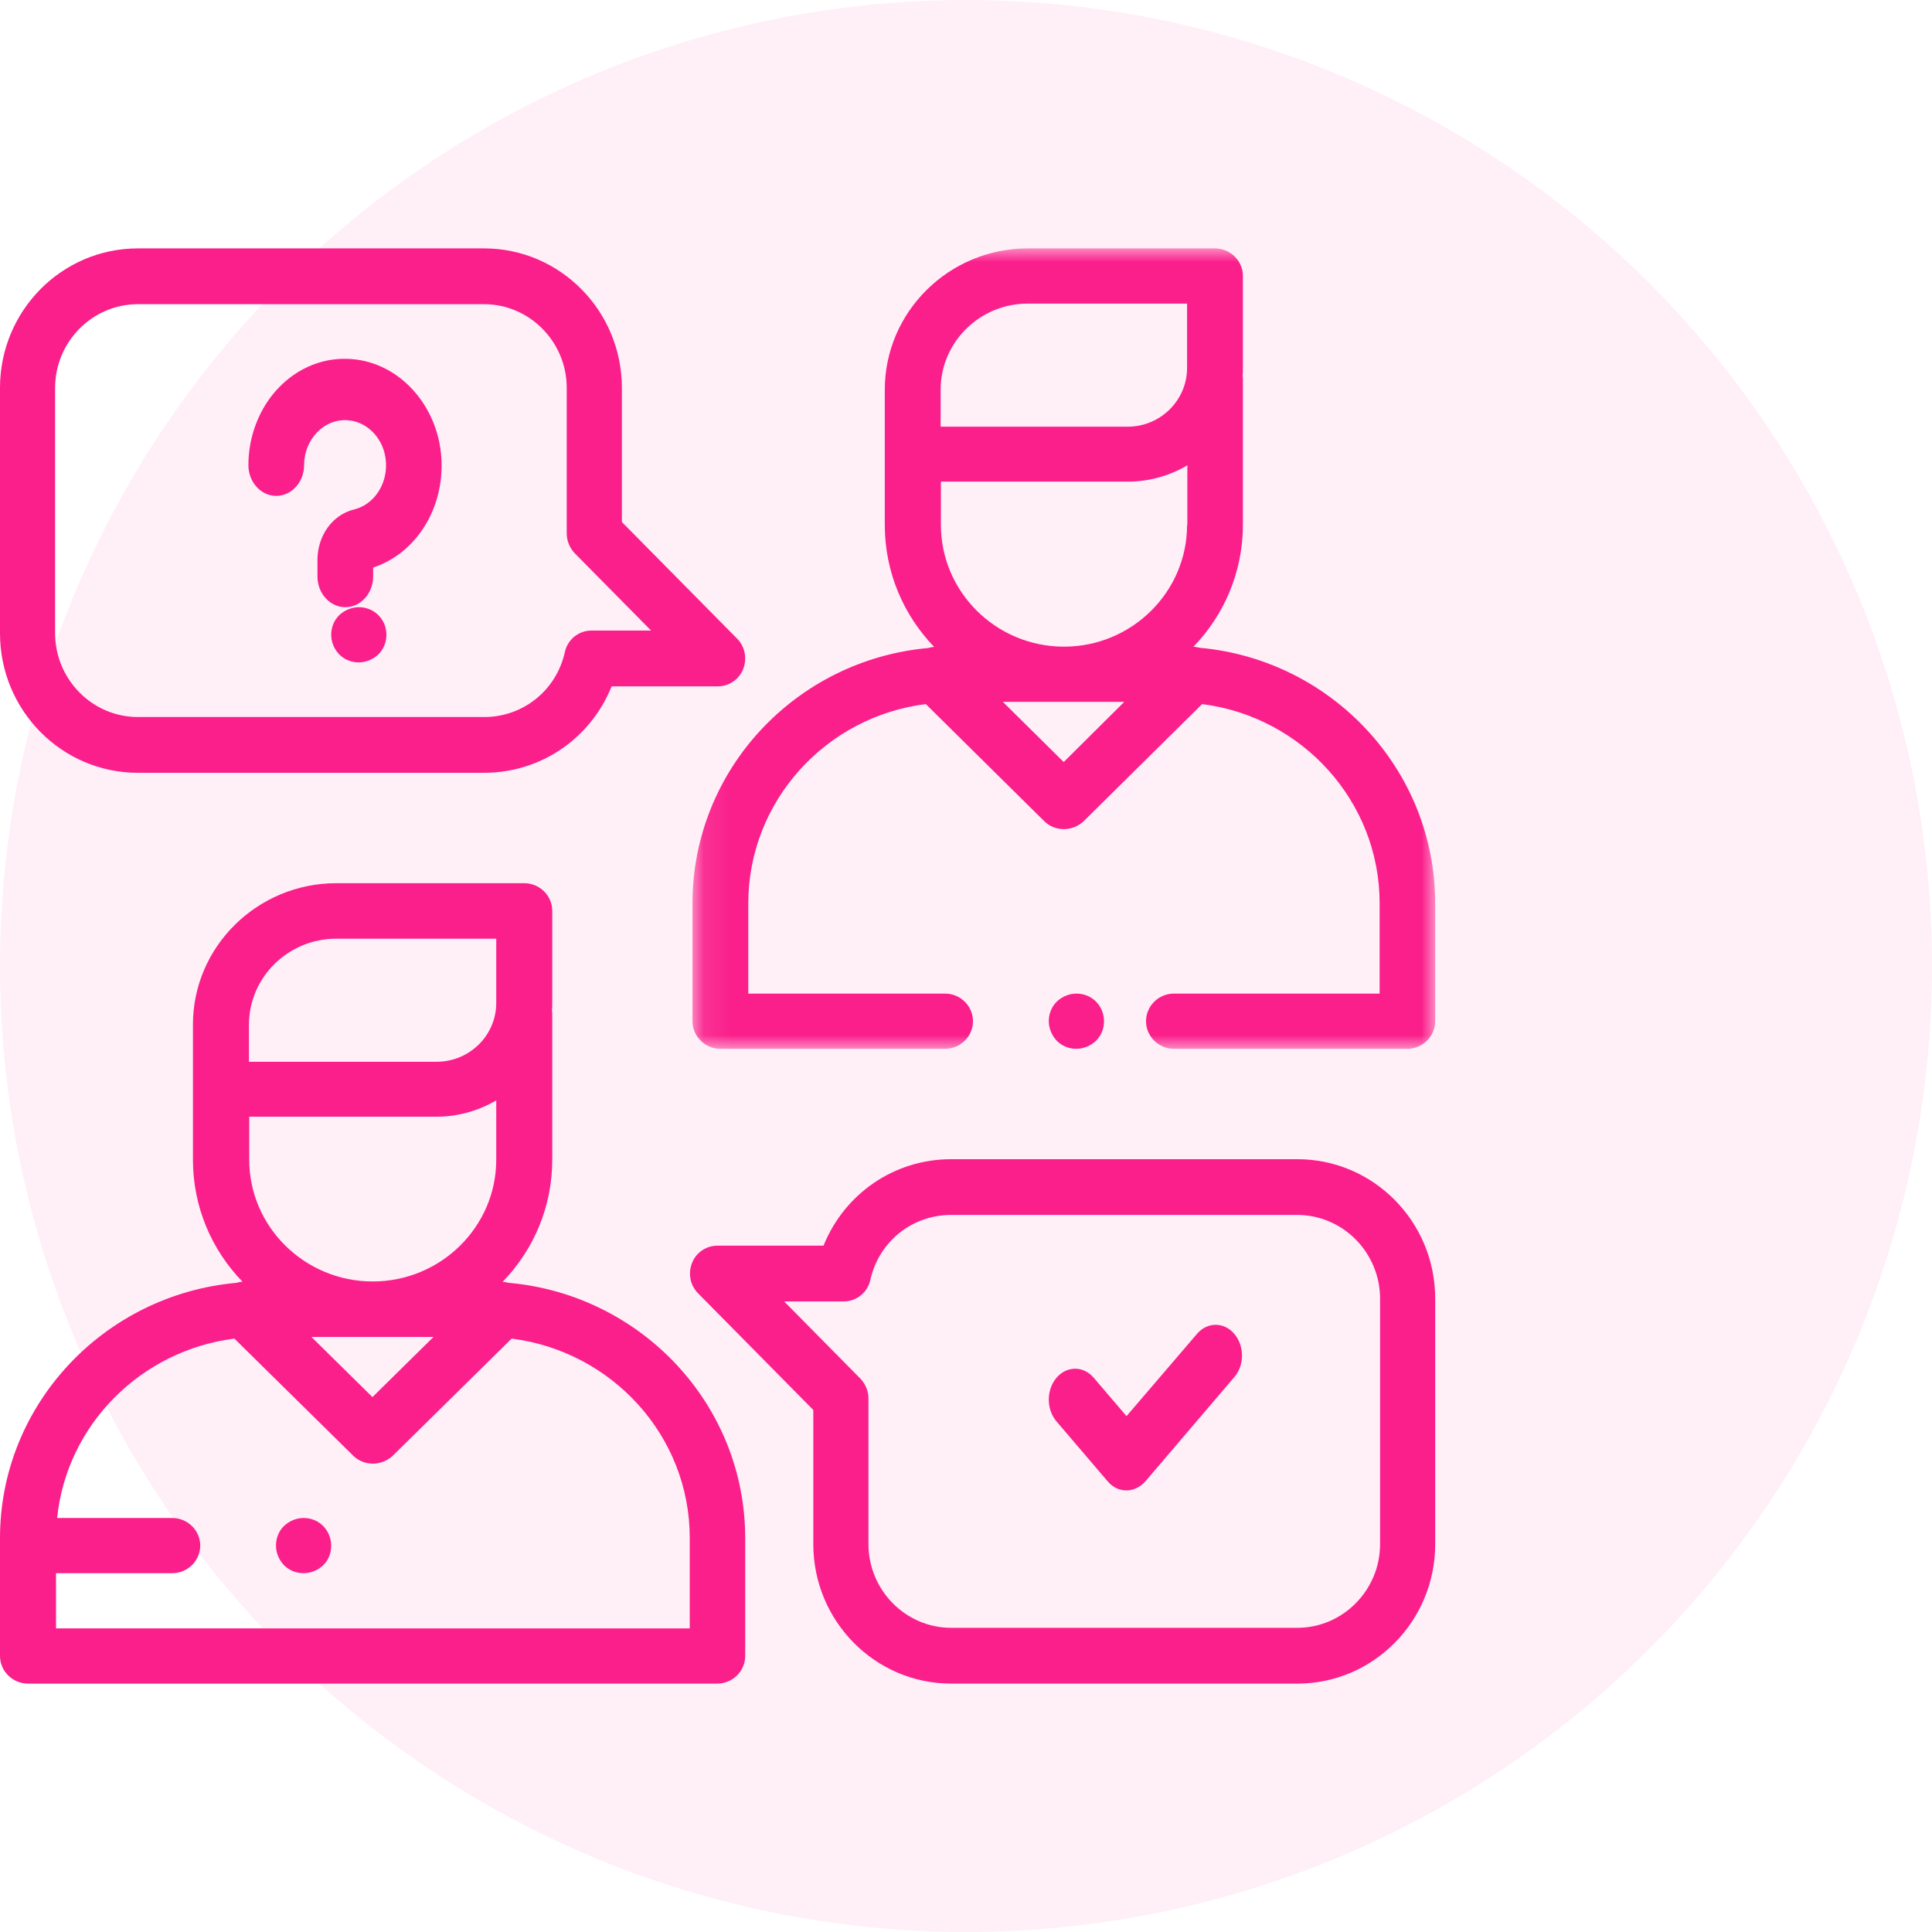 <svg xmlns="http://www.w3.org/2000/svg" xmlns:xlink="http://www.w3.org/1999/xlink" width="70" height="70" viewBox="0 0 70 70">
    <defs>
        <path id="lrowzfaeha" d="M0.091 0L27 0 27 29 0.091 29z"/>
    </defs>
    <g fill="none" fill-rule="evenodd">
        <circle cx="35" cy="35" r="35" fill="#FA1F8B" opacity=".072"/>
        <g>
            <path fill="#FA1F8B" d="M24.97 50H2.03v-2h4.21c.558 0 1.015-.45 1.015-1s-.457-1-1.015-1H2.07c.345-3.37 3.024-6.07 6.423-6.5l4.302 4.24c.193.19.446.29.72.29.274 0 .528-.11.72-.29l4.303-4.24c3.632.46 6.453 3.52 6.453 7.22V50h-.02zm-9.263-10.56l-2.212 2.18-2.212-2.18h4.424zM9.02 31.46h6.798c.792 0 1.522-.22 2.162-.59v2.15c0 2.43-2.01 4.41-4.475 4.41-2.466 0-4.475-1.98-4.475-4.41v-1.56h-.01zm0-2.06v-1.27c0-1.72 1.42-3.12 3.166-3.12h5.794v2.33c0 1.17-.964 2.13-2.162 2.13H9.02v-.07zm9.416 8.08c-.07-.02-.152-.03-.223-.04 1.116-1.15 1.796-2.71 1.796-4.42v-5.26c0-.05 0-.1-.01-.14.01-.1.01-.19.01-.29V24c0-.55-.457-1-1.015-1h-6.808c-2.861 0-5.195 2.3-5.195 5.12v4.9c0 1.71.68 3.27 1.796 4.42-.071 0-.152.02-.223.04C3.774 37.91 0 41.89 0 46.73V51c0 .55.457 1 1.015 1h24.97c.558 0 1.015-.45 1.015-1v-4.27c0-4.84-3.764-8.82-8.564-9.25z" transform="translate(0 9)"/>
            <g transform="translate(0 9) translate(25)">
                <mask id="eh1oczjgjb" fill="#fff">
                    <use xlink:href="#lrowzfaeha"/>
                </mask>
                <path fill="#FA1F8B" d="M18.01 4.33c0 1.17-.96 2.13-2.154 2.13H9.081V5.12C9.08 3.4 10.497 2 12.236 2h5.774v2.33zm0 5.69c0 2.43-2.002 4.41-4.46 4.41-2.457 0-4.459-1.98-4.459-4.41V8.45h6.775c.79 0 1.517-.22 2.154-.59v2.16h-.01zm-4.47 8.59l-2.204-2.18h4.399l-2.194 2.18zm4.925-4.14c-.07-.02-.152-.03-.222-.04 1.112-1.15 1.79-2.71 1.79-4.42V4.76c0-.05 0-.1-.01-.14.01-.1.01-.19.01-.29V1c0-.55-.456-1-1.012-1h-6.785C9.384 0 7.058 2.3 7.058 5.12v4.9c0 1.71.678 3.27 1.79 4.42-.07 0-.151.02-.222.04C3.843 14.91.09 18.89.09 23.73V28c0 .55.455 1 1.011 1h8.14c.557 0 1.012-.45 1.012-1s-.455-1-1.011-1h-7.13v-3.27c0-3.7 2.812-6.77 6.432-7.22l4.288 4.24c.202.2.455.29.718.29.262 0 .515-.1.717-.29l4.288-4.24c3.62.46 6.432 3.52 6.432 7.22V27h-7.453c-.556 0-1.011.45-1.011 1s.455 1 1.01 1h8.455c.556 0 1.011-.45 1.011-1v-4.27c0-4.85-3.762-8.83-8.535-9.26z" mask="url(#eh1oczjgjb)"/>
            </g>
            <path fill="#FA1F8B" d="M39.71 27.29c-.19-.19-.44-.29-.71-.29-.26 0-.52.11-.71.29-.19.19-.29.44-.29.71 0 .26.11.52.29.71.19.19.44.29.71.29.26 0 .52-.11.71-.29.19-.19.29-.44.29-.71 0-.26-.1-.52-.29-.71M21.433 13.846c-.47 0-.869.323-.969.788-.31 1.385-1.518 2.345-2.916 2.345H4.994c-1.648 0-2.997-1.365-2.997-3.032V5.053c0-1.667 1.349-3.032 2.997-3.032h12.544c1.648 0 2.996 1.365 2.996 3.032v5.276c0 .273.11.525.29.717l2.766 2.8h-2.157zm5.273.293l-4.174-4.225v-4.86c0-2.79-2.238-5.054-4.994-5.054H4.994C2.237 0 0 2.264 0 5.053v8.894C0 16.737 2.237 19 4.994 19h12.544c2.067 0 3.865-1.253 4.624-3.133h3.845c.4 0 .77-.243.919-.627.15-.374.07-.808-.22-1.101zM50.003 46.947c0 1.667-1.349 3.032-2.997 3.032H34.462c-1.648 0-2.996-1.365-2.996-3.032V41.67c0-.273-.11-.525-.29-.717l-2.766-2.8h2.157c.47 0 .869-.323.969-.788.31-1.385 1.518-2.345 2.916-2.345h12.554c1.648 0 2.997 1.365 2.997 3.032v8.894zM47.006 33H34.462c-2.067 0-3.865 1.253-4.624 3.133h-3.845c-.4 0-.77.243-.919.627-.15.384-.07.808.22 1.101l4.174 4.225v4.86c0 2.79 2.238 5.054 4.994 5.054h12.544C49.763 52 52 49.736 52 46.947v-8.894C52 35.263 49.763 33 47.006 33z" transform="translate(0 9)"/>
            <path fill="#FA1F8B" d="M44.72 39.328c-.373-.437-.976-.437-1.35 0l-2.554 2.982-1.187-1.39c-.373-.438-.976-.438-1.35 0-.372.437-.372 1.143 0 1.58l1.857 2.175c.192.224.431.325.68.325.249 0 .488-.112.68-.325l3.224-3.778c.373-.426.373-1.132 0-1.57M15.992 7.597c-.121-1.905-1.514-3.453-3.249-3.587-.979-.078-1.917.29-2.633 1.025C9.404 5.76 9 6.795 9 7.853c0 .613.454 1.114 1.009 1.114.555 0 1.009-.5 1.009-1.114 0-.456.171-.88.474-1.191.303-.312.696-.468 1.12-.435.726.056 1.322.702 1.372 1.515.05.813-.434 1.537-1.15 1.716-.787.189-1.332.946-1.332 1.838v.59c0 .613.454 1.114 1.009 1.114.555 0 1.009-.501 1.009-1.114v-.323c1.554-.512 2.583-2.139 2.472-3.966M13.71 13.29c-.19-.19-.44-.29-.71-.29-.26 0-.52.11-.71.29-.19.19-.29.44-.29.71 0 .27.11.52.29.71.19.19.44.29.71.29.26 0 .52-.11.71-.29.19-.19.29-.44.29-.71 0-.27-.1-.52-.29-.71M11.71 46.29c-.19-.19-.44-.29-.71-.29-.27 0-.52.11-.71.29-.19.18-.29.44-.29.71 0 .27.11.52.29.71.19.19.44.29.71.29.27 0 .52-.11.71-.29.19-.18.29-.44.29-.71 0-.27-.11-.52-.29-.71" transform="translate(0 9)"/>
        </g>
    </g>
</svg>
